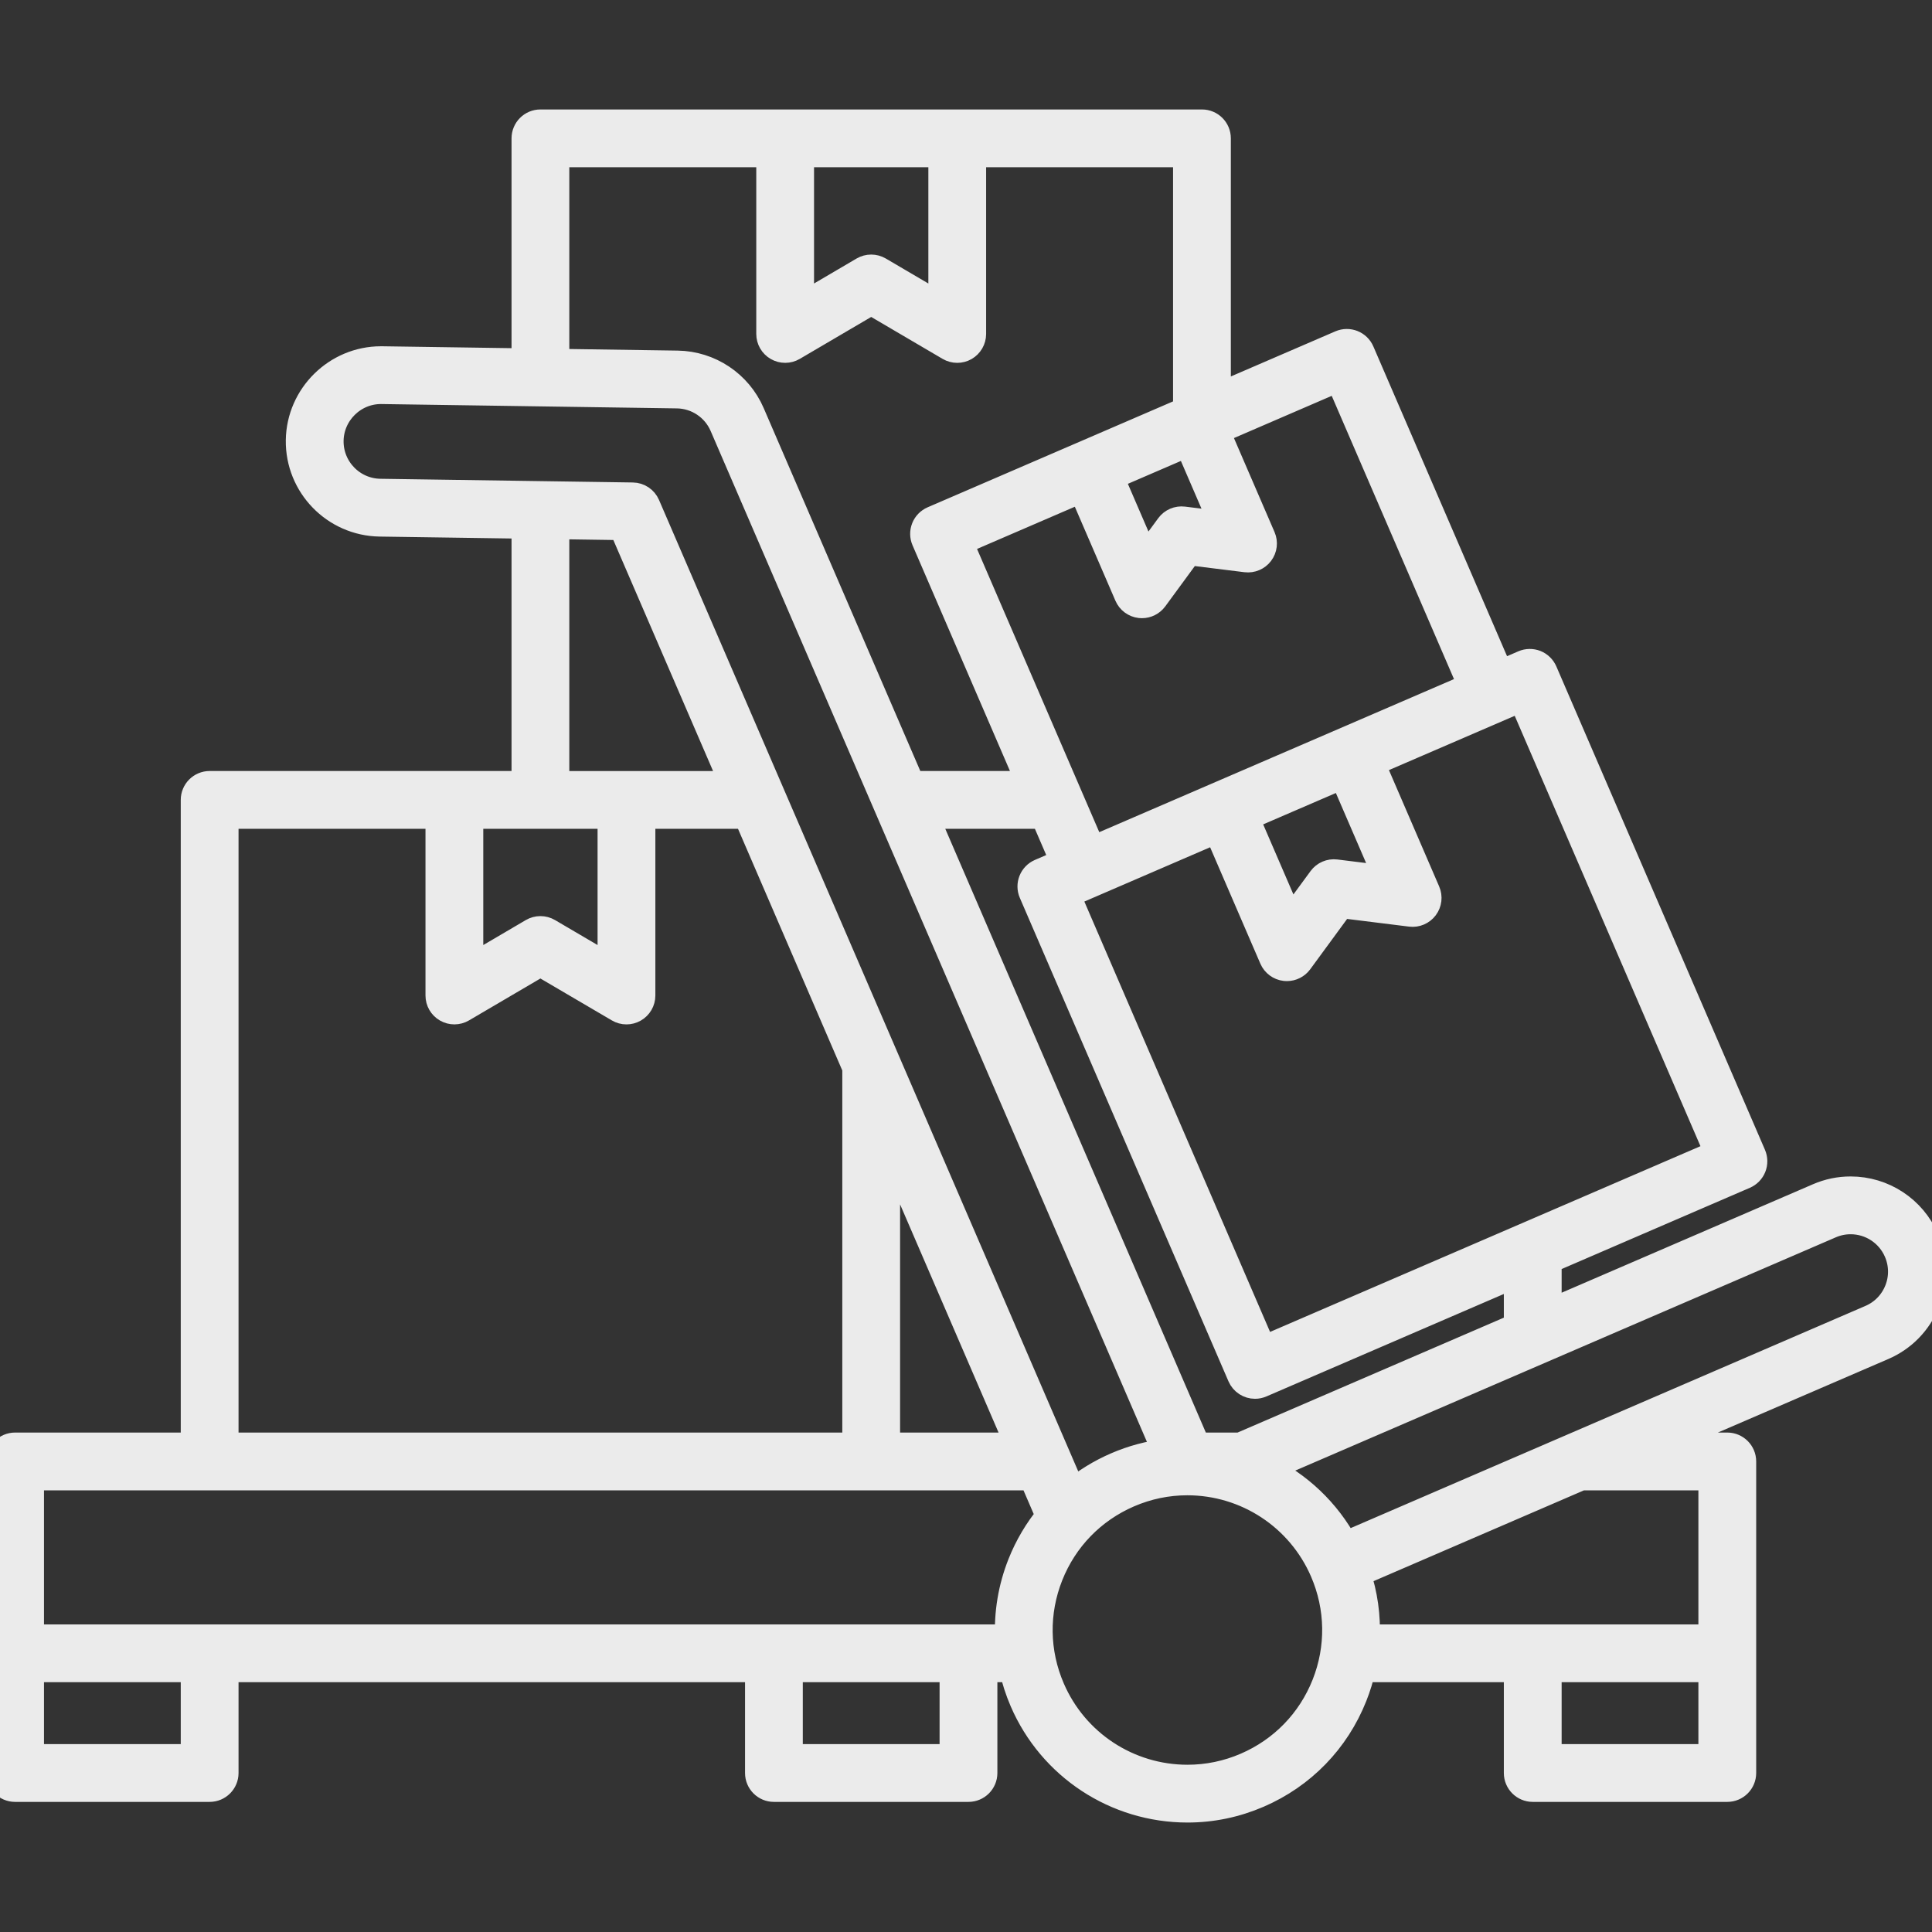 <svg width="70" height="70" viewBox="0 0 70 70" fill="none" xmlns="http://www.w3.org/2000/svg">
<rect x="0" y="0" width="70" height="70" fill="#333333" stroke="none"/>
<g opacity="0.9" clip-path="url(#clip0_79_325)">
<path d="M67.051 43.125C66.648 43.125 66.256 43.206 65.884 43.367L56.081 47.598V45.651L63.203 42.577C63.337 42.519 63.441 42.411 63.495 42.277C63.549 42.142 63.546 41.991 63.489 41.858L55.93 24.343C55.872 24.21 55.764 24.105 55.63 24.051C55.495 23.998 55.344 24 55.211 24.057L54.342 24.432L49.3 12.75C49.18 12.472 48.858 12.345 48.581 12.464L44.096 14.4V5.013C44.096 4.711 43.852 4.466 43.55 4.466H19.58C19.278 4.466 19.034 4.711 19.034 5.013V13.122L13.846 13.046L13.802 13.046C12.201 13.046 10.879 14.348 10.855 15.95C10.832 17.575 12.134 18.916 13.759 18.941L19.034 19.018V28.435H7.596C7.294 28.435 7.049 28.68 7.049 28.982V52.404H0.547C0.245 52.404 0 52.649 0 52.951V59.902V64.239C0 64.541 0.245 64.786 0.547 64.786H7.596C7.898 64.786 8.143 64.541 8.143 64.239V60.449H27.494V64.239C27.494 64.541 27.738 64.786 28.04 64.786H35.09C35.392 64.786 35.637 64.541 35.637 64.239V60.449H36.699C36.787 60.848 36.913 61.241 37.078 61.624C38.103 63.999 40.438 65.534 43.025 65.534C43.908 65.534 44.77 65.355 45.587 65.002C47.175 64.317 48.401 63.055 49.039 61.447C49.169 61.12 49.27 60.786 49.345 60.449H54.987V64.239C54.987 64.541 55.232 64.786 55.534 64.786H62.583C62.885 64.786 63.13 64.541 63.13 64.239V59.902V52.951C63.13 52.649 62.885 52.404 62.583 52.404H59.822L68.22 48.78C68.943 48.468 69.501 47.893 69.792 47.161C70.082 46.429 70.07 45.628 69.758 44.905C69.292 43.824 68.229 43.125 67.051 43.125ZM67.786 47.775L48.728 56.001C48.069 54.77 47.041 53.804 45.817 53.218L66.318 44.371C66.552 44.27 66.799 44.219 67.051 44.219C67.792 44.219 68.46 44.658 68.754 45.339C68.95 45.793 68.958 46.297 68.775 46.757C68.592 47.217 68.241 47.579 67.786 47.775ZM56.081 63.693V60.449H62.036V63.693H56.081ZM62.036 59.356H49.491C49.528 58.564 49.418 57.77 49.16 57.005L57.287 53.498H62.036V59.356H62.036ZM38.083 61.19C37.513 59.871 37.492 58.409 38.022 57.073C38.552 55.738 39.571 54.689 40.891 54.119C41.57 53.826 42.286 53.677 43.019 53.677C45.17 53.677 47.11 54.953 47.962 56.927C48.531 58.246 48.553 59.709 48.023 61.044C47.492 62.38 46.473 63.429 45.154 63.998C44.474 64.292 43.758 64.44 43.025 64.44C40.874 64.44 38.934 63.165 38.083 61.19ZM28.587 63.693V60.449H34.543V63.693H28.587ZM1.094 59.356V53.498H7.596H31.565H37.412L38.031 54.933C37.606 55.448 37.259 56.031 37.005 56.67C36.661 57.538 36.512 58.45 36.553 59.356H1.094ZM1.094 63.693V60.449H7.049V63.693H1.094ZM13.802 14.139L24.531 14.297C25.26 14.307 25.917 14.746 26.206 15.415L42.267 52.629C41.646 52.702 41.04 52.863 40.457 53.115C39.872 53.367 39.337 53.699 38.861 54.096L23.418 18.311C23.332 18.113 23.139 17.984 22.923 17.981L13.776 17.847C12.753 17.832 11.934 16.988 11.949 15.966C11.964 14.959 12.795 14.139 13.802 14.139ZM34.136 5.56V11.145L31.842 9.798C31.671 9.698 31.459 9.698 31.288 9.798L28.994 11.145V5.56H34.136ZM27.901 5.56V12.1C27.901 12.296 28.006 12.477 28.176 12.574C28.346 12.672 28.555 12.671 28.724 12.572L31.565 10.904L34.406 12.572C34.491 12.622 34.587 12.647 34.682 12.647C34.776 12.647 34.87 12.623 34.954 12.575C35.124 12.477 35.229 12.296 35.229 12.1V5.56H43.002V14.872L33.807 18.84C33.674 18.898 33.569 19.006 33.516 19.14C33.462 19.275 33.464 19.426 33.522 19.559L37.353 28.435H33.016L27.21 14.982C26.751 13.918 25.706 13.22 24.547 13.203L20.127 13.138V5.56H27.901ZM32.112 41.217L36.94 52.404H32.112V41.217ZM16.191 36.543C16.361 36.641 16.571 36.64 16.74 36.54L19.58 34.873L22.421 36.54C22.506 36.591 22.602 36.616 22.698 36.616C22.792 36.616 22.885 36.592 22.969 36.544C23.14 36.446 23.245 36.265 23.245 36.069V29.529H27.068L31.018 38.683V52.404H8.143V29.529H15.916V36.069C15.916 36.265 16.021 36.446 16.191 36.543ZM43.047 16.044L44.337 19.033L42.877 18.852C42.68 18.828 42.486 18.911 42.368 19.071L41.498 20.258L40.208 17.269L43.047 16.044ZM50.302 31.874L48.395 31.637C48.199 31.613 48.004 31.697 47.887 31.857L46.75 33.407L45.11 29.608L48.662 28.075L50.302 31.874ZM44.943 52.404H43.361L33.489 29.529H37.825L38.564 31.241L37.695 31.616C37.418 31.736 37.29 32.058 37.41 32.335L44.969 49.85C45.058 50.057 45.26 50.181 45.471 50.181C45.544 50.181 45.617 50.166 45.688 50.136L54.987 46.123V48.07L44.943 52.404ZM45.756 48.915L38.631 32.404L44.106 30.041L46.124 34.717C46.202 34.897 46.37 35.022 46.565 35.044C46.586 35.046 46.606 35.047 46.627 35.047C46.8 35.047 46.964 34.965 47.068 34.824L48.579 32.762L51.116 33.077C51.309 33.101 51.503 33.019 51.62 32.862C51.738 32.705 51.763 32.497 51.685 32.317L49.667 27.641L55.142 25.278L62.268 41.789L45.756 48.915ZM39.568 30.808L34.743 19.628L39.204 17.703L40.873 21.568C40.95 21.748 41.119 21.873 41.313 21.895C41.334 21.897 41.355 21.898 41.375 21.898C41.548 21.898 41.712 21.816 41.816 21.675L43.061 19.977L45.151 20.236C45.344 20.259 45.538 20.178 45.655 20.021C45.773 19.864 45.798 19.656 45.72 19.476L44.051 15.611L48.512 13.685L53.338 24.866L39.568 30.808ZM22.553 19.07L26.596 28.436H20.127V19.034L22.553 19.07ZM22.151 29.529V35.114L19.857 33.767C19.686 33.667 19.475 33.667 19.304 33.767L17.01 35.114V29.529H22.151Z" fill="white" stroke="white"/>
</g>
<defs>
<clipPath id="clip0_79_325">
<rect width="70" height="70" fill="white"/>
</clipPath>
</defs>
</svg>

